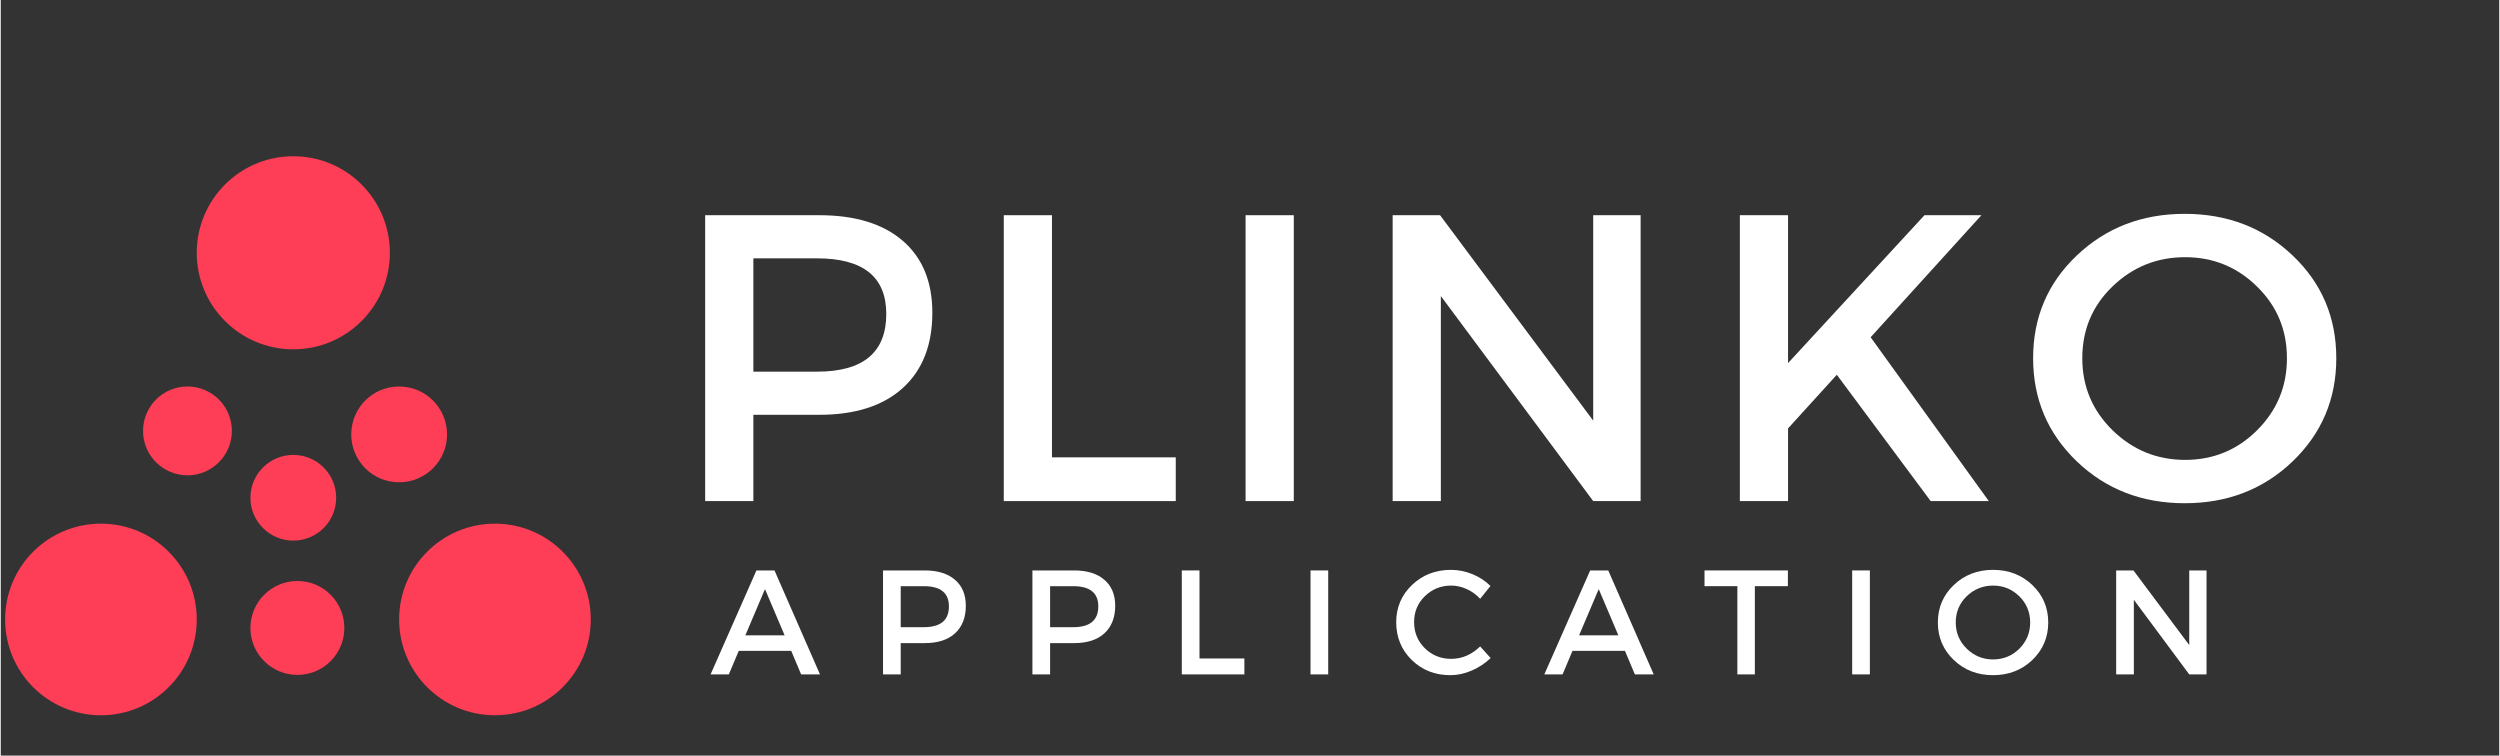 <svg xmlns="http://www.w3.org/2000/svg" xmlns:xlink="http://www.w3.org/1999/xlink" width="268" viewBox="0 0 200.88 60.75" height="81" preserveAspectRatio="xMidYMid meet"><rect x="0" y="0" width="200.88" height="60.75" fill="#333333" stroke="none"/><defs><g></g><clipPath id="c29b7737f3"><path d="M 32.031 42.102 L 47.438 42.102 L 47.438 57.508 L 32.031 57.508 Z M 32.031 42.102 " clip-rule="nonzero"></path></clipPath><clipPath id="eb5c2a6200"><path d="M 39.734 42.102 C 35.48 42.102 32.031 45.551 32.031 49.805 C 32.031 54.059 35.48 57.508 39.734 57.508 C 43.988 57.508 47.438 54.059 47.438 49.805 C 47.438 45.551 43.988 42.102 39.734 42.102 Z M 39.734 42.102 " clip-rule="nonzero"></path></clipPath><clipPath id="4d05768ef0"><path d="M 20.074 46.711 L 27.625 46.711 L 27.625 54.262 L 20.074 54.262 Z M 20.074 46.711 " clip-rule="nonzero"></path></clipPath><clipPath id="00d8343c49"><path d="M 23.852 46.711 C 21.766 46.711 20.074 48.402 20.074 50.488 C 20.074 52.574 21.766 54.262 23.852 54.262 C 25.938 54.262 27.625 52.574 27.625 50.488 C 27.625 48.402 25.938 46.711 23.852 46.711 Z M 23.852 46.711 " clip-rule="nonzero"></path></clipPath><clipPath id="d5044d461b"><path d="M 15.758 12.562 L 31.285 12.562 L 31.285 28.086 L 15.758 28.086 Z M 15.758 12.562 " clip-rule="nonzero"></path></clipPath><clipPath id="241bb6c5f1"><path d="M 23.523 12.562 C 19.234 12.562 15.758 16.035 15.758 20.324 C 15.758 24.609 19.234 28.086 23.523 28.086 C 27.809 28.086 31.285 24.609 31.285 20.324 C 31.285 16.035 27.809 12.562 23.523 12.562 Z M 23.523 12.562 " clip-rule="nonzero"></path></clipPath><clipPath id="3cde3d01d4"><path d="M 0.352 42.102 L 15.758 42.102 L 15.758 57.508 L 0.352 57.508 Z M 0.352 42.102 " clip-rule="nonzero"></path></clipPath><clipPath id="d151b4ad92"><path d="M 8.055 42.102 C 3.801 42.102 0.352 45.551 0.352 49.805 C 0.352 54.059 3.801 57.508 8.055 57.508 C 12.309 57.508 15.758 54.059 15.758 49.805 C 15.758 45.551 12.309 42.102 8.055 42.102 Z M 8.055 42.102 " clip-rule="nonzero"></path></clipPath><clipPath id="f1f5639b13"><path d="M 11.441 31.074 L 18.582 31.074 L 18.582 38.215 L 11.441 38.215 Z M 11.441 31.074 " clip-rule="nonzero"></path></clipPath><clipPath id="f4b82fcbc7"><path d="M 15.012 31.074 C 13.039 31.074 11.441 32.672 11.441 34.645 C 11.441 36.617 13.039 38.215 15.012 38.215 C 16.984 38.215 18.582 36.617 18.582 34.645 C 18.582 32.672 16.984 31.074 15.012 31.074 Z M 15.012 31.074 " clip-rule="nonzero"></path></clipPath><clipPath id="7386928ee1"><path d="M 20.074 36.574 L 26.969 36.574 L 26.969 43.465 L 20.074 43.465 Z M 20.074 36.574 " clip-rule="nonzero"></path></clipPath><clipPath id="4b9f0c1fe9"><path d="M 23.523 36.574 C 21.617 36.574 20.074 38.117 20.074 40.02 C 20.074 41.922 21.617 43.465 23.523 43.465 C 25.426 43.465 26.969 41.922 26.969 40.02 C 26.969 38.117 25.426 36.574 23.523 36.574 Z M 23.523 36.574 " clip-rule="nonzero"></path></clipPath><clipPath id="9e8e0a2780"><path d="M 28.18 31.074 L 35.883 31.074 L 35.883 38.777 L 28.18 38.777 Z M 28.18 31.074 " clip-rule="nonzero"></path></clipPath><clipPath id="3c509429a2"><path d="M 32.031 31.074 C 29.902 31.074 28.18 32.797 28.18 34.926 C 28.18 37.055 29.902 38.777 32.031 38.777 C 34.156 38.777 35.883 37.055 35.883 34.926 C 35.883 32.797 34.156 31.074 32.031 31.074 Z M 32.031 31.074 " clip-rule="nonzero"></path></clipPath></defs><g clip-path="url(#c29b7737f3)"><g clip-path="url(#eb5c2a6200)"><path fill="#fe3e57" d="M 32.031 42.102 L 47.438 42.102 L 47.438 57.508 L 32.031 57.508 Z M 32.031 42.102 " fill-opacity="1" fill-rule="nonzero"></path></g></g><g fill="#ffffff" fill-opacity="1"><g transform="translate(53.619, 40.287)"><g><path d="M 3.016 -22.984 L 12.188 -22.984 C 15.07 -22.984 17.305 -22.301 18.891 -20.938 C 20.484 -19.57 21.281 -17.641 21.281 -15.141 C 21.281 -12.535 20.484 -10.516 18.891 -9.078 C 17.305 -7.648 15.07 -6.938 12.188 -6.938 L 6.891 -6.938 L 6.891 0 L 3.016 0 Z M 6.891 -19.516 L 6.891 -10.406 L 12.016 -10.406 C 15.723 -10.406 17.578 -11.953 17.578 -15.047 C 17.578 -18.023 15.723 -19.516 12.016 -19.516 Z M 6.891 -19.516 "></path></g></g></g><g fill="#ffffff" fill-opacity="1"><g transform="translate(77.627, 40.287)"><g><path d="M 6.891 -3.516 L 16.844 -3.516 L 16.844 0 L 3.016 0 L 3.016 -22.984 L 6.891 -22.984 Z M 6.891 -3.516 "></path></g></g></g><g fill="#ffffff" fill-opacity="1"><g transform="translate(97.069, 40.287)"><g><path d="M 6.891 0 L 3.016 0 L 3.016 -22.984 L 6.891 -22.984 Z M 6.891 0 "></path></g></g></g><g fill="#ffffff" fill-opacity="1"><g transform="translate(108.893, 40.287)"><g><path d="M 22.953 0 L 19.141 0 L 6.891 -16.484 L 6.891 0 L 3.016 0 L 3.016 -22.984 L 6.828 -22.984 L 19.141 -6.469 L 19.141 -22.984 L 22.953 -22.984 Z M 22.953 0 "></path></g></g></g><g fill="#ffffff" fill-opacity="1"><g transform="translate(136.808, 40.287)"><g><path d="M 18.359 0 L 10.812 -10.156 L 6.891 -5.844 L 6.891 0 L 3.016 0 L 3.016 -22.984 L 6.891 -22.984 L 6.891 -11.094 L 17.859 -22.984 L 22.438 -22.984 L 13.531 -13.172 L 23.031 0 Z M 18.359 0 "></path></g></g></g><g fill="#ffffff" fill-opacity="1"><g transform="translate(162.294, 40.287)"><g><path d="M 4.625 -19.75 C 6.969 -21.977 9.859 -23.094 13.297 -23.094 C 16.734 -23.094 19.625 -21.977 21.969 -19.75 C 24.312 -17.531 25.484 -14.773 25.484 -11.484 C 25.484 -8.203 24.312 -5.438 21.969 -3.188 C 19.625 -0.945 16.734 0.172 13.297 0.172 C 9.859 0.172 6.969 -0.945 4.625 -3.188 C 2.281 -5.438 1.109 -8.203 1.109 -11.484 C 1.109 -14.773 2.281 -17.531 4.625 -19.75 Z M 13.328 -19.609 C 11.055 -19.609 9.109 -18.82 7.484 -17.25 C 5.867 -15.688 5.062 -13.766 5.062 -11.484 C 5.062 -9.211 5.875 -7.281 7.5 -5.688 C 9.133 -4.102 11.078 -3.312 13.328 -3.312 C 15.586 -3.312 17.516 -4.102 19.109 -5.688 C 20.711 -7.281 21.516 -9.211 21.516 -11.484 C 21.516 -13.766 20.711 -15.688 19.109 -17.25 C 17.516 -18.82 15.586 -19.609 13.328 -19.609 Z M 13.328 -19.609 "></path></g></g></g><g fill="#ffffff" fill-opacity="1"><g transform="translate(190.808, 40.287)"><g></g></g></g><g fill="#ffffff" fill-opacity="1"><g transform="translate(57.054, 54.222)"><g><path d="M 6.5 -1.891 L 2.281 -1.891 L 1.484 0 L 0.016 0 L 3.703 -8.359 L 5.156 -8.359 L 8.812 0 L 7.297 0 Z M 5.969 -3.141 L 4.391 -6.859 L 2.812 -3.141 Z M 5.969 -3.141 "></path></g></g></g><g fill="#ffffff" fill-opacity="1"><g transform="translate(69.842, 54.222)"><g><path d="M 1.094 -8.359 L 4.438 -8.359 C 5.488 -8.359 6.301 -8.109 6.875 -7.609 C 7.457 -7.117 7.75 -6.422 7.75 -5.516 C 7.75 -4.566 7.457 -3.828 6.875 -3.297 C 6.301 -2.773 5.488 -2.516 4.438 -2.516 L 2.516 -2.516 L 2.516 0 L 1.094 0 Z M 2.516 -7.094 L 2.516 -3.797 L 4.375 -3.797 C 5.719 -3.797 6.391 -4.352 6.391 -5.469 C 6.391 -6.551 5.719 -7.094 4.375 -7.094 Z M 2.516 -7.094 "></path></g></g></g><g fill="#ffffff" fill-opacity="1"><g transform="translate(81.852, 54.222)"><g><path d="M 1.094 -8.359 L 4.438 -8.359 C 5.488 -8.359 6.301 -8.109 6.875 -7.609 C 7.457 -7.117 7.75 -6.422 7.75 -5.516 C 7.75 -4.566 7.457 -3.828 6.875 -3.297 C 6.301 -2.773 5.488 -2.516 4.438 -2.516 L 2.516 -2.516 L 2.516 0 L 1.094 0 Z M 2.516 -7.094 L 2.516 -3.797 L 4.375 -3.797 C 5.719 -3.797 6.391 -4.352 6.391 -5.469 C 6.391 -6.551 5.719 -7.094 4.375 -7.094 Z M 2.516 -7.094 "></path></g></g></g><g fill="#ffffff" fill-opacity="1"><g transform="translate(93.863, 54.222)"><g><path d="M 2.516 -1.281 L 6.125 -1.281 L 6.125 0 L 1.094 0 L 1.094 -8.359 L 2.516 -8.359 Z M 2.516 -1.281 "></path></g></g></g><g fill="#ffffff" fill-opacity="1"><g transform="translate(104.212, 54.222)"><g><path d="M 2.516 0 L 1.094 0 L 1.094 -8.359 L 2.516 -8.359 Z M 2.516 0 "></path></g></g></g><g fill="#ffffff" fill-opacity="1"><g transform="translate(111.789, 54.222)"><g><path d="M 4.812 -8.406 C 5.395 -8.406 5.969 -8.289 6.531 -8.062 C 7.094 -7.832 7.578 -7.516 7.984 -7.109 L 7.156 -6.078 C 6.852 -6.41 6.492 -6.672 6.078 -6.859 C 5.672 -7.047 5.254 -7.141 4.828 -7.141 C 3.992 -7.141 3.285 -6.852 2.703 -6.281 C 2.129 -5.719 1.844 -5.023 1.844 -4.203 C 1.844 -3.379 2.129 -2.68 2.703 -2.109 C 3.285 -1.535 3.992 -1.25 4.828 -1.25 C 5.691 -1.25 6.469 -1.582 7.156 -2.25 L 8 -1.312 C 7.562 -0.895 7.055 -0.562 6.484 -0.312 C 5.91 -0.062 5.332 0.062 4.75 0.062 C 3.531 0.062 2.5 -0.344 1.656 -1.156 C 0.82 -1.977 0.406 -2.992 0.406 -4.203 C 0.406 -5.379 0.828 -6.375 1.672 -7.188 C 2.523 -8 3.57 -8.406 4.812 -8.406 Z M 4.812 -8.406 "></path></g></g></g><g fill="#ffffff" fill-opacity="1"><g transform="translate(124.087, 54.222)"><g><path d="M 6.5 -1.891 L 2.281 -1.891 L 1.484 0 L 0.016 0 L 3.703 -8.359 L 5.156 -8.359 L 8.812 0 L 7.297 0 Z M 5.969 -3.141 L 4.391 -6.859 L 2.812 -3.141 Z M 5.969 -3.141 "></path></g></g></g><g fill="#ffffff" fill-opacity="1"><g transform="translate(136.874, 54.222)"><g><path d="M 6.812 -7.094 L 4.156 -7.094 L 4.156 0 L 2.75 0 L 2.75 -7.094 L 0.109 -7.094 L 0.109 -8.359 L 6.812 -8.359 Z M 6.812 -7.094 "></path></g></g></g><g fill="#ffffff" fill-opacity="1"><g transform="translate(147.761, 54.222)"><g><path d="M 2.516 0 L 1.094 0 L 1.094 -8.359 L 2.516 -8.359 Z M 2.516 0 "></path></g></g></g><g fill="#ffffff" fill-opacity="1"><g transform="translate(155.338, 54.222)"><g><path d="M 1.688 -7.188 C 2.539 -8 3.594 -8.406 4.844 -8.406 C 6.094 -8.406 7.145 -8 8 -7.188 C 8.852 -6.375 9.281 -5.367 9.281 -4.172 C 9.281 -2.984 8.852 -1.977 8 -1.156 C 7.145 -0.344 6.094 0.062 4.844 0.062 C 3.594 0.062 2.539 -0.344 1.688 -1.156 C 0.832 -1.977 0.406 -2.984 0.406 -4.172 C 0.406 -5.367 0.832 -6.375 1.688 -7.188 Z M 4.859 -7.141 C 4.023 -7.141 3.312 -6.852 2.719 -6.281 C 2.133 -5.707 1.844 -5.004 1.844 -4.172 C 1.844 -3.348 2.141 -2.645 2.734 -2.062 C 3.328 -1.488 4.031 -1.203 4.844 -1.203 C 5.664 -1.203 6.367 -1.488 6.953 -2.062 C 7.535 -2.645 7.828 -3.348 7.828 -4.172 C 7.828 -5.004 7.535 -5.707 6.953 -6.281 C 6.367 -6.852 5.672 -7.141 4.859 -7.141 Z M 4.859 -7.141 "></path></g></g></g><g fill="#ffffff" fill-opacity="1"><g transform="translate(168.986, 54.222)"><g><path d="M 8.359 0 L 6.969 0 L 2.516 -6 L 2.516 0 L 1.094 0 L 1.094 -8.359 L 2.484 -8.359 L 6.969 -2.359 L 6.969 -8.359 L 8.359 -8.359 Z M 8.359 0 "></path></g></g></g><g clip-path="url(#4d05768ef0)"><g clip-path="url(#00d8343c49)"><path fill="#fe3e57" d="M 20.074 46.711 L 27.625 46.711 L 27.625 54.262 L 20.074 54.262 Z M 20.074 46.711 " fill-opacity="1" fill-rule="nonzero"></path></g></g><g clip-path="url(#d5044d461b)"><g clip-path="url(#241bb6c5f1)"><path fill="#fe3e57" d="M 15.758 12.562 L 31.285 12.562 L 31.285 28.086 L 15.758 28.086 Z M 15.758 12.562 " fill-opacity="1" fill-rule="nonzero"></path></g></g><g clip-path="url(#3cde3d01d4)"><g clip-path="url(#d151b4ad92)"><path fill="#fe3e57" d="M 0.352 42.102 L 15.758 42.102 L 15.758 57.508 L 0.352 57.508 Z M 0.352 42.102 " fill-opacity="1" fill-rule="nonzero"></path></g></g><g clip-path="url(#f1f5639b13)"><g clip-path="url(#f4b82fcbc7)"><path fill="#fe3e57" d="M 11.441 31.074 L 18.582 31.074 L 18.582 38.215 L 11.441 38.215 Z M 11.441 31.074 " fill-opacity="1" fill-rule="nonzero"></path></g></g><g clip-path="url(#7386928ee1)"><g clip-path="url(#4b9f0c1fe9)"><path fill="#fe3e57" d="M 20.074 36.574 L 26.969 36.574 L 26.969 43.465 L 20.074 43.465 Z M 20.074 36.574 " fill-opacity="1" fill-rule="nonzero"></path></g></g><g clip-path="url(#9e8e0a2780)"><g clip-path="url(#3c509429a2)"><path fill="#fe3e57" d="M 28.18 31.074 L 35.883 31.074 L 35.883 38.777 L 28.18 38.777 Z M 28.18 31.074 " fill-opacity="1" fill-rule="nonzero"></path></g></g></svg>